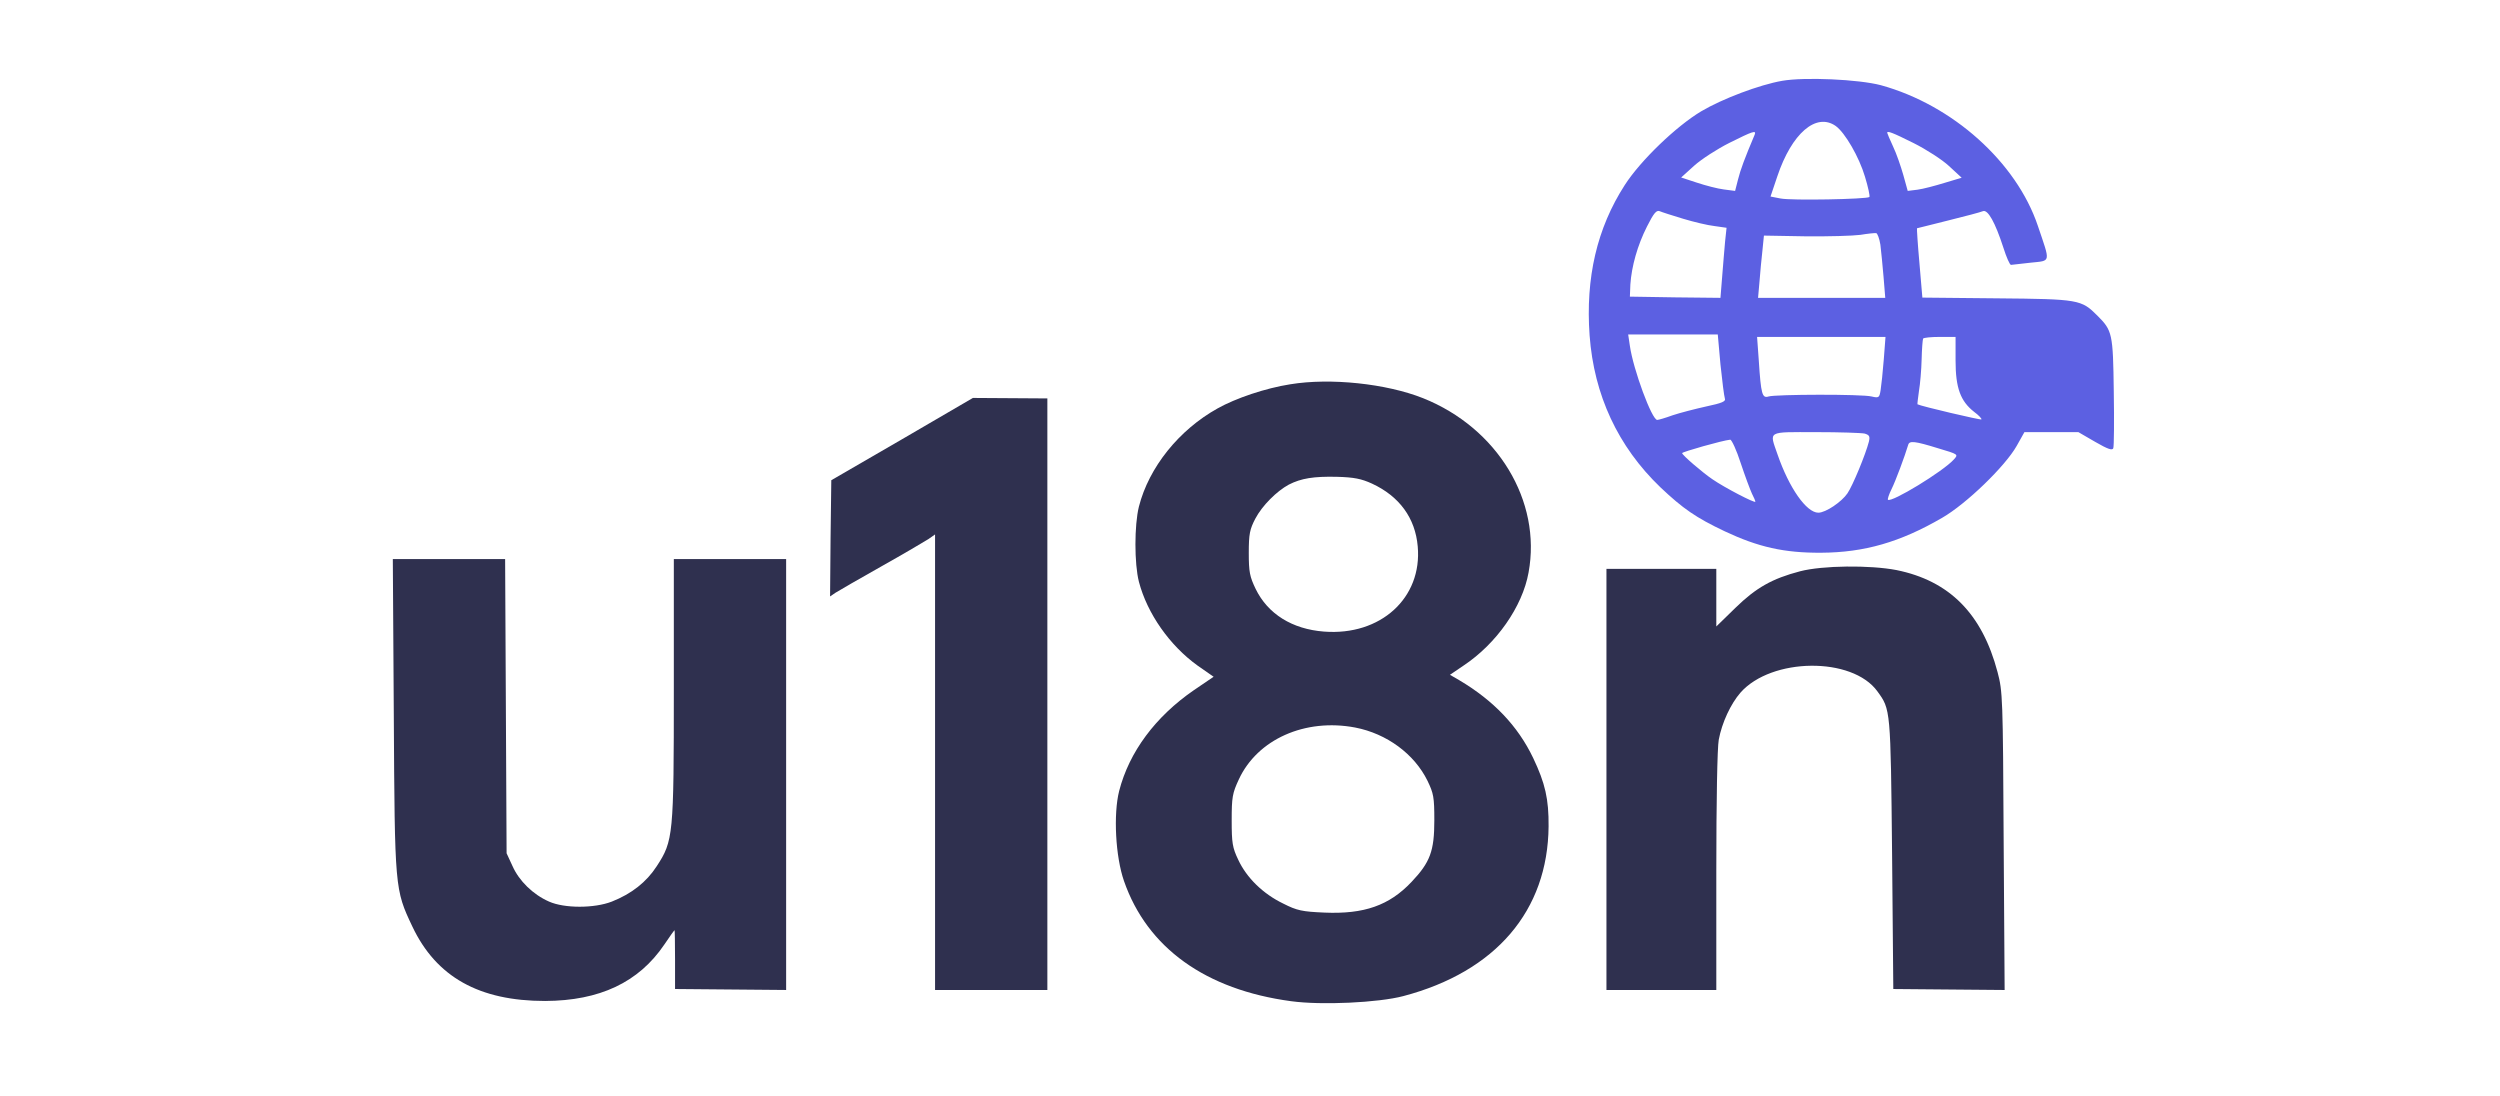 <svg height="449pt" preserveAspectRatio="xMidYMid meet" viewBox="0 0 1024 449" width="1024pt" xmlns="http://www.w3.org/2000/svg">
  <g transform="matrix(.1 0 0 -.1 0 449)">
    <path fill="#5c60e2" id="O" d="m7300 4159c-93-16-246-74-332-125-102-61-248-201-313-302-114-177-161-380-144-616 18-244 116-455 290-622 92-87 145-124 263-180 138-65 244-89 396-88 176 1 323 43 495 143 99 57 258 211 305 294l32 57h110 111l69-40c52-30 70-36 74-26 3 8 4 112 2 233-3 238-6 249-67 310-66 66-75 68-412 71l-305 3-12 141c-7 77-11 142-10 143 2 0 59 15 128 32s133 34 142 38c20 8 50-45 84-150 12-38 26-70 31-70 4 1 41 4 80 9 85 9 82-3 30 151-88 261-349 495-643 576-91 24-312 34-404 18zm219-185c38-27 96-127 120-208 13-43 21-80 18-83-10-9-321-15-364-6l-41 8 28 83c59 176 159 262 239 206zm-332-36c-41-97-58-143-68-183l-12-47-46 6c-25 3-75 16-111 28l-64 21 53 48c30 27 95 69 145 94 96 48 111 53 103 33zm651-34c52-26 117-68 145-94l52-48-70-21c-39-12-88-25-111-28l-40-5-18 65c-10 35-28 88-42 117-13 28-24 54-24 56 0 9 20 2 108-42zm-944-310c43-13 101-27 129-30l49-7-6-56c-3-31-8-95-12-144l-7-87-186 2-185 3 2 50c5 74 29 160 68 237 28 56 39 68 52 63 9-4 53-18 96-31zm808-106c3-25 9-84 13-132l7-86h-260-261l6 68c3 37 8 94 12 127l6 60 170-3c94-1 195 2 225 6 30 5 59 8 65 7 5-1 13-22 17-47zm-655-491c7-68 15-130 18-139 5-12-11-19-77-33-45-10-107-26-137-36-30-11-58-19-63-19-22 0-98 206-112 303l-7 47h183 184zm669 21c-4-51-10-108-13-126-5-31-7-33-37-26-39 10-393 9-422 0-26-8-31 8-40 147l-7 97h263 263zm294-5c0-112 20-166 76-210 19-14 32-28 30-31-4-3-247 54-262 62-1 1 2 25 6 54 5 29 10 88 11 130s4 80 6 85c2 4 33 7 69 7h64zm-372-299c19-6 22-11 17-33-13-51-66-180-88-212-24-35-89-79-119-79-49 0-120 102-167 238-34 99-46 92 157 92 97 0 187-3 200-6zm-508-121c18-54 39-110 46-125 8-15 14-30 14-33 0-8-127 58-176 92-40 27-124 99-124 107 0 5 165 52 197 55 6 0 26-43 43-96zm808 61c84-25 84-25 65-46-44-49-256-178-270-165-2 3 4 22 15 44 16 32 54 134 68 181 5 18 28 15 122-14z"/>
    <path fill="#2f304f" id="8" d="m5285 2916c-102-16-223-57-298-99-158-88-281-241-322-402-19-76-19-234 0-308 34-130 126-261 240-343l66-46-81-55c-157-108-265-253-306-413-24-95-15-269 20-369 95-273 334-445 685-492 125-17 357-6 459 21 379 100 592 350 595 695 1 112-14 177-63 280-63 132-163 236-303 319l-38 22 56 38c134 89 241 241 266 381 54 293-127 592-432 714-151 60-380 84-544 57zm335-407c112-52 177-141 187-257 19-211-152-367-384-349-130 10-230 72-280 175-24 50-28 69-28 147s4 97 27 141c28 53 87 112 137 139 51 26 102 34 196 32 72-2 101-8 145-28zm-69-999c129-25 242-108 296-218 25-52 28-67 28-162 0-126-17-172-94-253-91-96-194-132-356-125-91 4-112 8-169 37-83 40-150 106-184 179-24 50-27 69-27 162 0 95 3 111 29 167 76 165 272 252 477 213z"/>
    <path fill="#2f304f" id="1" d="m3695 2691-290-168-3-238-2-238 22 15c13 8 97 57 188 108s177 102 193 112l27 19v-933-933h230 230v1212 1211l-152 1-153 1z"/>
    <path fill="#2f304f" id="u" d="m1613 1563c4-714 4-716 76-868 98-207 274-305 544-305 223 1 383 76 488 231 22 33 41 59 42 59s2-54 2-120v-121l228-2 227-2v883 882h-230-230v-531c0-601-2-623-70-727-42-65-103-113-184-145-72-28-194-28-257 0-66 29-123 85-150 146l-24 52-3 603-3 602h-230-230z"/>
    <path fill="#2f304f" id="n" d="m7373 2150c-114-30-180-67-265-150l-78-76v118 118h-225-225v-862-863h225 225v486c0 285 4 508 10 539 13 70 49 147 89 193 127 144 458 148 561 5 54-74 54-72 60-666l5-553 228-2 228-2-4 610c-3 587-4 613-25 692-63 239-197 374-414 418-109 21-303 19-395-5z"/>
  </g>
</svg>